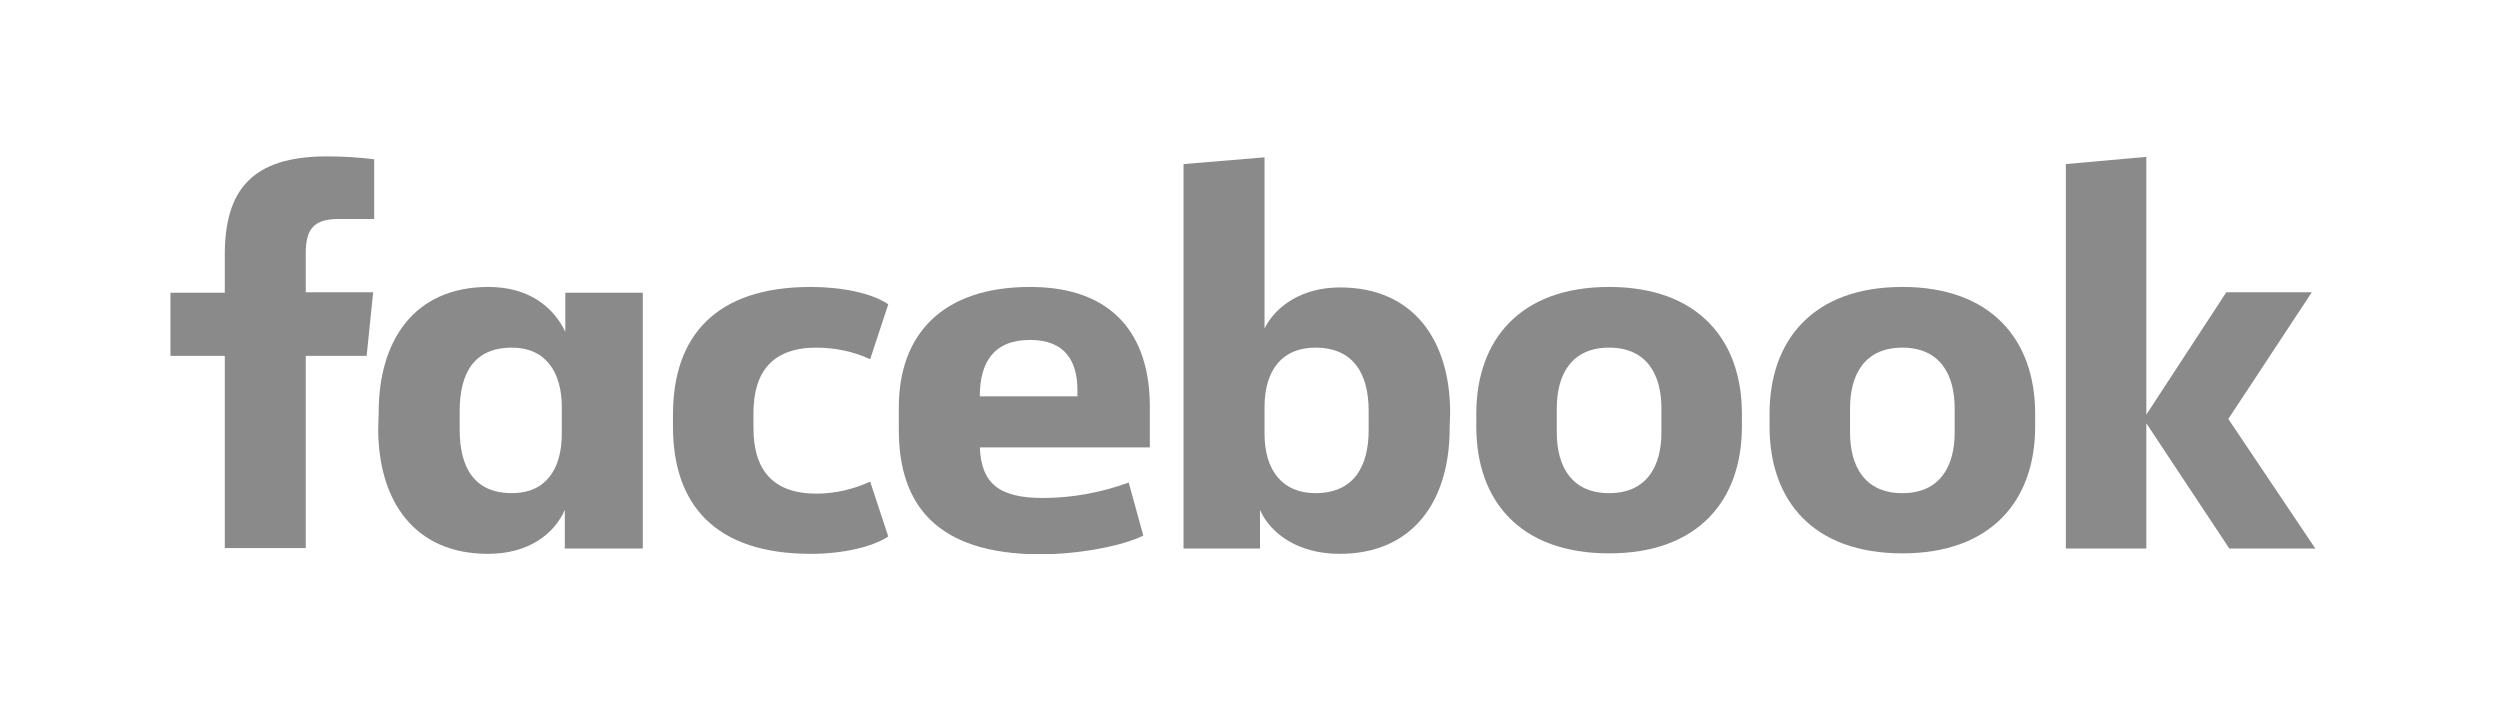 <svg width="176" height="51" viewBox="0 0 176 51" fill="none" xmlns="http://www.w3.org/2000/svg">
<g clip-path="url(#clip0_363_353)">
<path d="M23.828 15.418C22.057 15.418 21.526 16.164 21.526 17.826V20.574H26.271L25.811 25.051H21.526V38.584H15.825V25.051H12V20.608H15.825V17.928C15.825 13.383 17.737 11.009 23.013 11.009C24.111 11.009 25.244 11.076 26.342 11.212V15.418" fill="#8A8A8A"/>
<path d="M26.66 29.019C26.66 23.999 29.139 20.201 34.38 20.201C37.213 20.201 38.949 21.591 39.798 23.355V20.608H45.252V38.618H39.763V35.905C38.984 37.635 37.178 38.991 34.345 38.991C29.139 38.991 26.625 35.226 26.625 30.173M32.362 30.24C32.362 32.92 33.389 34.718 36.045 34.718C38.382 34.718 39.551 33.09 39.551 30.512V28.68C39.551 26.102 38.347 24.474 36.045 24.474C33.389 24.474 32.362 26.238 32.362 28.951V30.24Z" fill="#8A8A8A"/>
<path d="M57.08 20.201C59.276 20.201 61.4 20.642 62.534 21.422L61.259 25.288C60.09 24.746 58.78 24.474 57.47 24.474C54.389 24.474 53.043 26.17 53.043 29.087V30.139C53.043 33.056 54.389 34.752 57.47 34.752C58.78 34.752 60.09 34.446 61.259 33.904L62.534 37.77C61.4 38.517 59.311 38.991 57.08 38.991C50.387 38.991 47.377 35.566 47.377 30.037V29.189C47.377 23.66 50.387 20.201 57.08 20.201Z" fill="#8A8A8A"/>
<path d="M63.277 30.274V28.68C63.277 23.558 66.323 20.201 72.52 20.201C78.363 20.201 80.948 23.592 80.948 28.612V31.495H68.979C69.085 33.971 70.254 35.057 73.405 35.057C75.459 35.057 77.513 34.684 79.461 33.971L80.488 37.703C79.001 38.449 75.92 39.025 73.193 39.025C65.969 38.991 63.277 35.566 63.277 30.274ZM68.979 27.9H75.849V27.459C75.849 25.492 75.034 23.932 72.52 23.932C69.97 23.932 68.979 25.492 68.979 27.9Z" fill="#8A8A8A"/>
<path d="M102.055 30.173C102.055 35.193 99.54 38.991 94.299 38.991C91.466 38.991 89.483 37.635 88.704 35.905V38.618H83.321V11.551L89.023 11.076V23.117C89.837 21.523 91.679 20.235 94.335 20.235C99.54 20.235 102.09 23.999 102.09 29.053M96.353 28.918C96.353 26.374 95.326 24.474 92.599 24.474C90.262 24.474 89.023 26.068 89.023 28.646V30.546C89.023 33.123 90.298 34.718 92.599 34.718C95.326 34.718 96.353 32.818 96.353 30.274V28.918Z" fill="#8A8A8A"/>
<path d="M103.932 30.037V29.121C103.932 23.932 107.013 20.201 113.281 20.201C119.549 20.201 122.63 23.932 122.63 29.121V30.037C122.63 35.226 119.549 38.957 113.281 38.957C107.013 38.957 103.932 35.26 103.932 30.037ZM116.964 28.748C116.964 26.374 115.937 24.474 113.281 24.474C110.625 24.474 109.598 26.374 109.598 28.748V30.444C109.598 32.818 110.625 34.718 113.281 34.718C115.937 34.718 116.964 32.818 116.964 30.444V28.748Z" fill="#8A8A8A"/>
<path d="M124.577 30.037V29.121C124.577 23.932 127.658 20.201 133.926 20.201C140.194 20.201 143.275 23.932 143.275 29.121V30.037C143.275 35.226 140.194 38.957 133.926 38.957C127.658 38.957 124.577 35.26 124.577 30.037ZM137.609 28.748C137.609 26.374 136.582 24.474 133.926 24.474C131.27 24.474 130.243 26.374 130.243 28.748V30.444C130.243 32.818 131.27 34.718 133.926 34.718C136.582 34.718 137.609 32.818 137.609 30.444V28.748Z" fill="#8A8A8A"/>
<path d="M151.102 29.189L156.732 20.574H162.752L156.874 29.494L163 38.618H156.945L151.102 29.799V38.618H145.436V11.551L151.102 11.043" fill="#8A8A8A"/>
</g>
<defs>
<clipPath id="clip0_363_353">
<rect width="151" height="28" fill="white" transform="translate(12 11)"/>
</clipPath>
</defs>
</svg>
